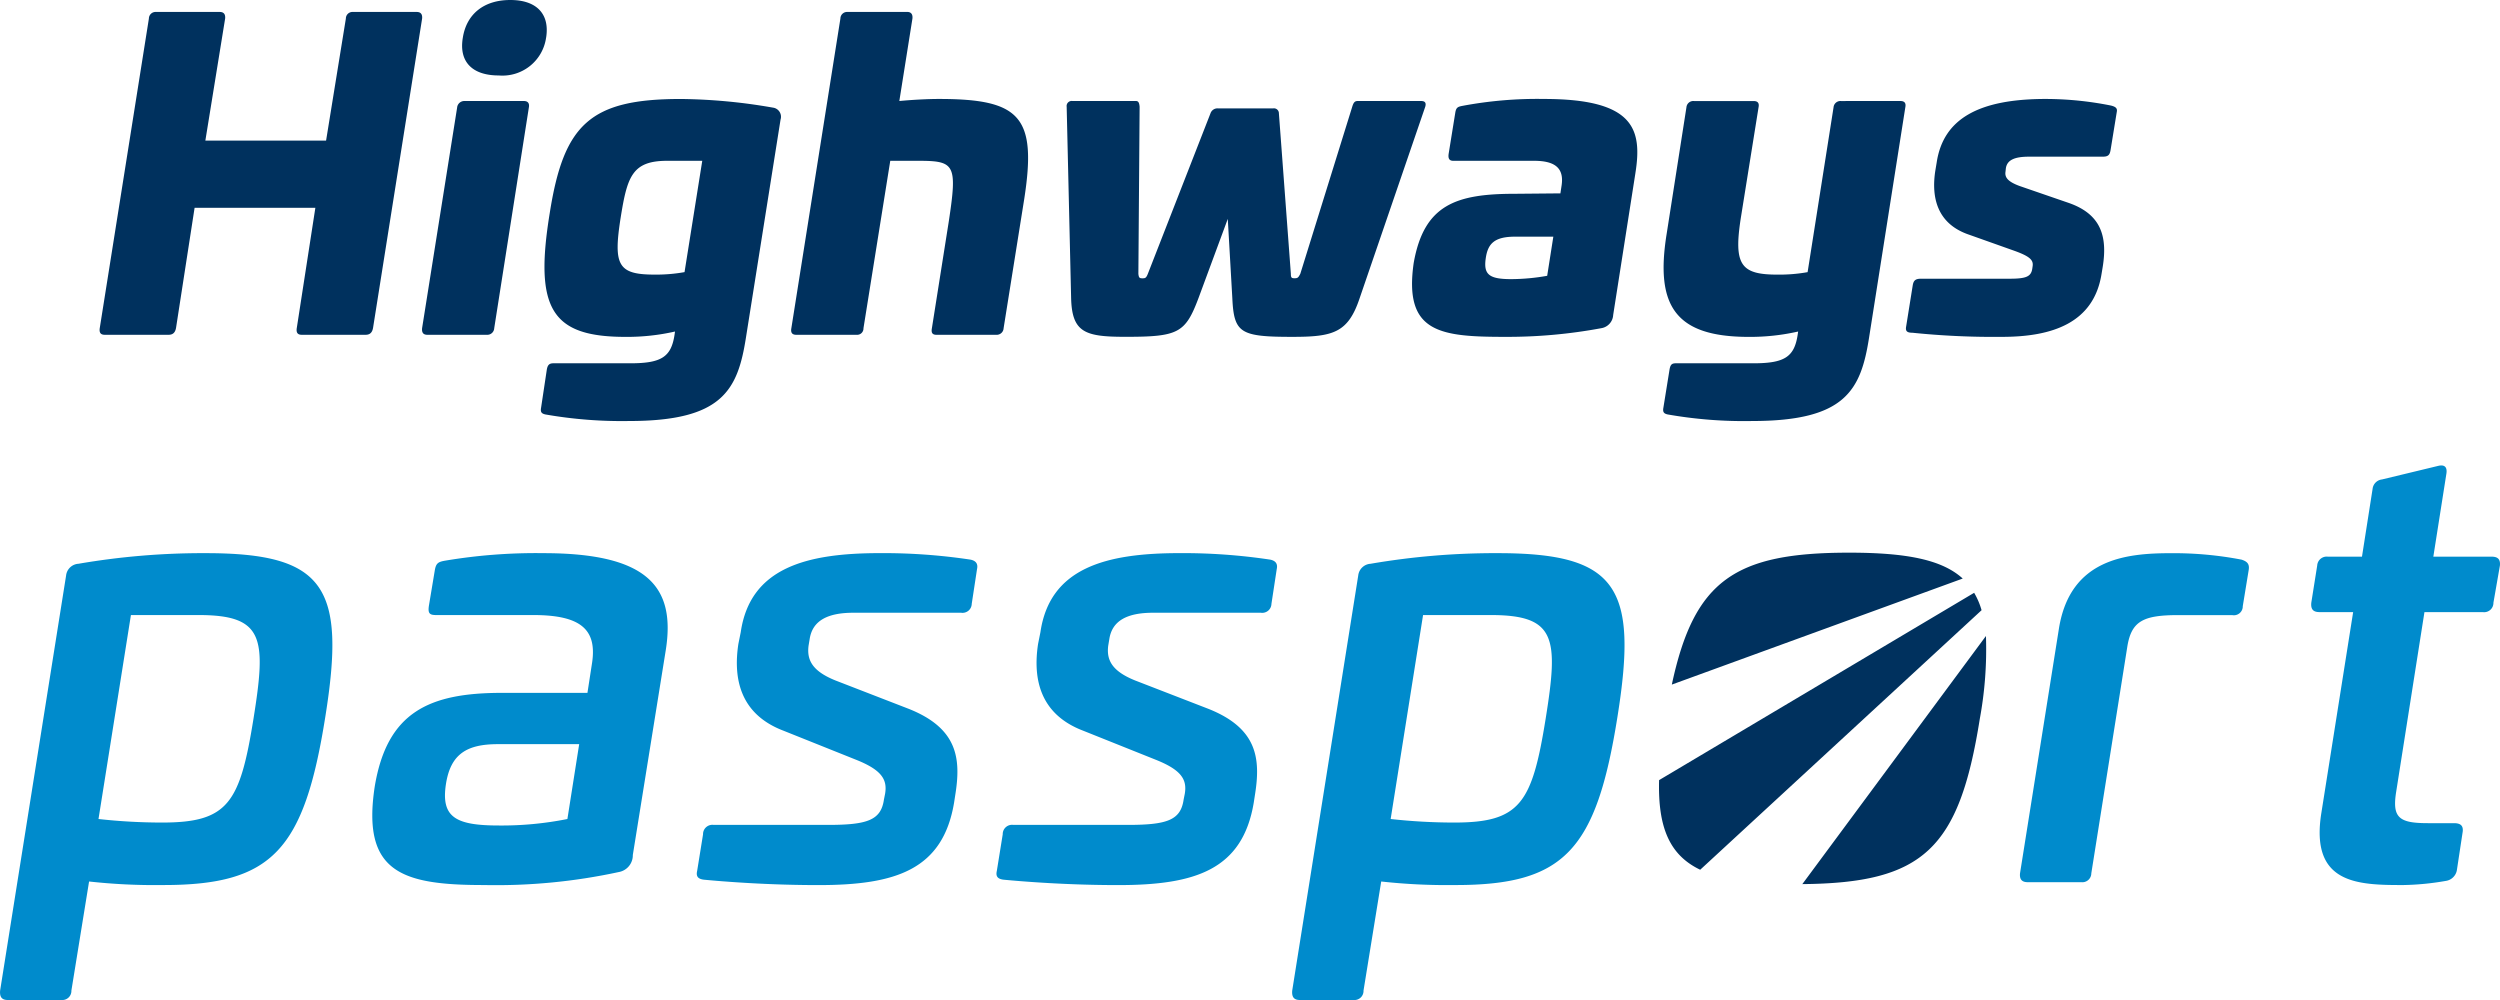 <svg xmlns="http://www.w3.org/2000/svg" width="225" height="90" viewBox="0 0 225 90"><defs><style>.a{fill:#00315e;}.b{fill:#008bcc;}</style></defs><g transform="translate(0)"><path class="a" d="M37.508,1.076c.371,0,.519.223.482.594L33.576,29.5c-.074.445-.3.631-.668.631H27.159c-.371,0-.52-.186-.445-.631l1.669-10.8H17.514L15.845,29.5c-.074.445-.3.631-.668.631H9.428c-.371,0-.519-.186-.445-.631L13.4,1.67a.6.6,0,0,1,.631-.594h5.749c.371,0,.519.223.482.594l-1.78,10.984H29.347L31.128,1.67a.594.594,0,0,1,.63-.594ZM47.15,9.091c.371,0,.52.223.445.594L44.48,29.538a.625.625,0,0,1-.668.594H38.47c-.371,0-.519-.186-.482-.594L41.141,9.685a.65.65,0,0,1,.668-.594Zm2-5.714a3.965,3.965,0,0,1-4.266,3.414c-2.411,0-3.6-1.262-3.227-3.414C41.994,1.262,43.552,0,45.926,0S49.487,1.262,49.153,3.377Zm20.4,6.308a.829.829,0,0,1,.7,1.076l-3.116,19.63c-.741,4.713-2.114,7.5-10.5,7.5a39.82,39.82,0,0,1-7.567-.594c-.3-.074-.445-.185-.371-.593l.519-3.451c.075-.409.223-.557.594-.557h6.937c2.819,0,3.672-.594,3.968-2.6l.037-.259a19.391,19.391,0,0,1-4.451.482c-6.639,0-8.234-2.486-6.825-11.132,1.261-8.016,3.635-10.279,11.8-10.279A50.442,50.442,0,0,1,69.554,9.685Zm-9.5,4.787c-3.153,0-3.6,1.41-4.192,5.121-.667,4.267-.259,5.121,3.042,5.121a14.455,14.455,0,0,0,2.708-.223l1.595-10.019Zm21.587-13.4c.371,0,.519.223.482.594L80.94,9.091c1.15-.111,2.56-.185,3.561-.185,7.345,0,8.829,1.6,7.678,9.017L90.325,29.538a.624.624,0,0,1-.668.594H84.279c-.371,0-.483-.186-.408-.594l1.52-9.611c.779-5.158.557-5.455-2.782-5.455H80.124L77.713,29.538a.574.574,0,0,1-.63.594H71.667c-.371,0-.519-.186-.445-.594L75.636,1.67a.6.6,0,0,1,.63-.594ZM127.9,9.091c.334,0,.482.149.371.52l-5.9,17.218c-1.039,3.117-2.374,3.488-6.047,3.488-4.71,0-5.267-.334-5.415-3.488L110.5,19.7l-2.634,7.125c-1.187,3.154-1.817,3.488-6.565,3.488-3.636,0-4.823-.371-4.9-3.488L96,9.611a.455.455,0,0,1,.519-.52h5.713c.222,0,.3.149.334.52l-.112,15.029c.038.371.112.408.371.408s.334-.037.483-.408L108.944,10.2a.663.663,0,0,1,.668-.446h4.97a.448.448,0,0,1,.519.446l1.076,14.435c0,.371.074.408.334.408s.334-.037.519-.408L121.7,9.611c.111-.371.223-.52.482-.52Zm19.286,6.494-2,12.765a1.271,1.271,0,0,1-1.075,1.188,46.059,46.059,0,0,1-8.68.779c-5.9,0-9.088-.408-8.2-6.642.927-5.27,3.821-6.234,9.125-6.234l4.08-.038.112-.742c.222-1.558-.631-2.189-2.486-2.189h-7.27c-.371,0-.482-.223-.408-.668l.593-3.674c.075-.445.223-.519.594-.593a36.421,36.421,0,0,1,7.381-.631C147.074,8.906,147.816,11.615,147.185,15.585ZM136.354,21.3c-1.855,0-2.448.631-2.634,1.929-.222,1.485.3,1.893,2.3,1.893a18.806,18.806,0,0,0,3.227-.3L139.8,21.3ZM171.035,9.091q.557,0,.445.557l-3.265,20.743c-.741,4.713-2.114,7.5-10.5,7.5a39.628,39.628,0,0,1-7.641-.594c-.3-.074-.445-.185-.371-.593l.556-3.451c.074-.409.186-.557.557-.557h7.01c2.819,0,3.673-.594,3.969-2.6l.037-.259a19.4,19.4,0,0,1-4.451.482c-6.639,0-8.42-2.82-7.381-9.277l1.78-11.392a.62.62,0,0,1,.668-.557h5.378q.557,0,.445.557l-1.594,9.945c-.668,4.267,0,5.121,3.3,5.121a14.455,14.455,0,0,0,2.708-.223l2.336-14.843a.62.62,0,0,1,.668-.557Zm18.953.409c.445.111.593.259.519.593l-.556,3.414c-.074.446-.223.594-.705.594h-6.64c-1.3,0-1.966.3-2.077,1.039l-.037.334c-.074.519.26.891,1.261,1.262l4.414,1.521c2.893,1,3.524,2.969,3.079,5.752l-.111.668c-.705,4.378-4.415,5.64-8.94,5.64a71.807,71.807,0,0,1-8.086-.371c-.482,0-.631-.148-.557-.556l.594-3.711c.074-.446.259-.594.742-.594h7.975c1.483,0,1.929-.186,2.04-.891l.037-.259c.074-.557-.3-.891-1.781-1.411l-3.968-1.41c-2.82-.965-3.413-3.3-3-5.826l.111-.667c.594-3.934,3.784-5.715,9.83-5.715A30.007,30.007,0,0,1,189.988,9.5Z"/><path class="b" d="M29.283,64.48C27.374,76.524,24.51,79.654,14.7,79.654a54.126,54.126,0,0,1-6.683-.319L6.426,89.15a.822.822,0,0,1-.9.85H.7c-.53,0-.742-.266-.689-.85L5.948,51.8a1.192,1.192,0,0,1,1.114-1.061,66.032,66.032,0,0,1,11.455-.955C29.283,49.784,31.139,52.861,29.283,64.48Zm-17.5-9.125L8.865,73.711a52.34,52.34,0,0,0,5.727.319c5.94,0,7-1.751,8.221-9.337,1.167-7.269.954-9.338-4.932-9.338Zm48.141,3.13-2.97,18.463a1.533,1.533,0,0,1-1.273,1.538,52.2,52.2,0,0,1-12.145,1.168c-7.425,0-10.978-1.168-9.811-8.86,1.114-6.739,4.932-8.436,11.456-8.436h7.689l.425-2.759c.424-2.971-1.061-4.244-5.3-4.244H39.24c-.584,0-.743-.16-.637-.849l.53-3.184c.107-.636.318-.742.849-.849a49.249,49.249,0,0,1,8.91-.689C58.226,49.784,60.824,52.755,59.923,58.485ZM44.808,66.974c-2.811,0-4.242.9-4.667,3.554-.477,3.024.848,3.767,4.773,3.767a30.087,30.087,0,0,0,6.152-.584l1.061-6.737ZM87.35,50.368c.477.1.689.371.583.848l-.477,3.131a.829.829,0,0,1-.955.8H76.8c-2.281,0-3.659.689-3.925,2.334l-.105.636c-.16,1.274.318,2.282,2.439,3.131l6.576,2.547c4.4,1.751,4.72,4.456,4.19,7.745l-.106.69c-1.008,6.049-5.25,7.428-12.2,7.428-4.614,0-8.538-.319-10.236-.478-.637-.052-.8-.318-.689-.8l.53-3.29a.839.839,0,0,1,.955-.849H74.515c3.553,0,4.773-.424,5.039-2.281l.106-.531c.212-1.273-.318-2.122-2.546-3.024l-6.629-2.653c-3.872-1.485-4.508-4.668-4.031-7.8l.213-1.061c.848-5.782,5.886-7.109,12.516-7.109A52.546,52.546,0,0,1,87.35,50.368Zm26.974,0c.477.1.689.371.583.848l-.477,3.131a.83.83,0,0,1-.955.8H103.77c-2.281,0-3.659.689-3.925,2.334l-.106.636c-.159,1.274.318,2.282,2.439,3.131l6.577,2.547c4.4,1.751,4.72,4.456,4.19,7.745l-.106.69c-1.008,6.049-5.251,7.428-12.2,7.428-4.613,0-8.538-.319-10.235-.478-.636-.052-.8-.318-.689-.8l.53-3.29a.838.838,0,0,1,.955-.849h10.288c3.554,0,4.773-.424,5.039-2.281l.106-.531c.212-1.273-.319-2.122-2.546-3.024l-6.629-2.653c-3.872-1.485-4.508-4.668-4.031-7.8l.212-1.061c.849-5.782,5.887-7.109,12.516-7.109A52.55,52.55,0,0,1,114.324,50.368ZM145.576,64.48c-1.91,12.044-4.773,15.174-14.585,15.174a54.11,54.11,0,0,1-6.682-.319l-1.592,9.815a.82.82,0,0,1-.9.85H116.99c-.53,0-.742-.266-.69-.85l5.94-37.35a1.192,1.192,0,0,1,1.114-1.061,66.05,66.05,0,0,1,11.456-.955C145.576,49.784,147.432,52.861,145.576,64.48Zm-17.5-9.125-2.917,18.356a52.358,52.358,0,0,0,5.728.319c5.94,0,7-1.751,8.221-9.337,1.166-7.269.954-9.338-4.933-9.338Zm73.666-4.987c.478.159.743.371.637.954l-.53,3.237a.8.8,0,0,1-.956.8h-4.825c-3.182,0-4.243.53-4.614,2.865l-3.236,20.373a.809.809,0,0,1-.9.8h-4.826c-.53,0-.743-.265-.69-.8l3.5-22.018c1.008-6.313,6.1-6.791,10.077-6.791A32.239,32.239,0,0,1,201.74,50.368Zm17.684-8.436c.636-.159.848.159.742.742L219,50.1h5.25c.583,0,.795.266.742.8l-.583,3.342a.838.838,0,0,1-.955.849H218.2l-2.546,16.182c-.371,2.335.266,2.812,2.864,2.812h2.334c.583,0,.848.212.795.743l-.53,3.5a1.181,1.181,0,0,1-1.008.956,24.451,24.451,0,0,1-3.819.371c-4.136,0-8.379-.106-7.371-6.472l2.864-18.093h-3.023c-.584,0-.8-.265-.743-.849l.531-3.342a.856.856,0,0,1,.954-.8h3.076l.955-6.1a.959.959,0,0,1,.849-.849Z"/><path class="a" d="M178.342,54.918,153.018,78.277c-2.744-1.314-3.813-3.781-3.7-8.066l28.355-16.859A6.773,6.773,0,0,1,178.342,54.918ZM166.417,49.74c-10.262,0-13.943,2.47-15.953,11.873l26.181-9.544C174.753,50.343,171.495,49.74,166.417,49.74Zm12.318,7.5L162.21,79.57c10.9-.1,14.113-3.161,15.974-14.884A34.5,34.5,0,0,0,178.735,57.24Z"/></g></svg>